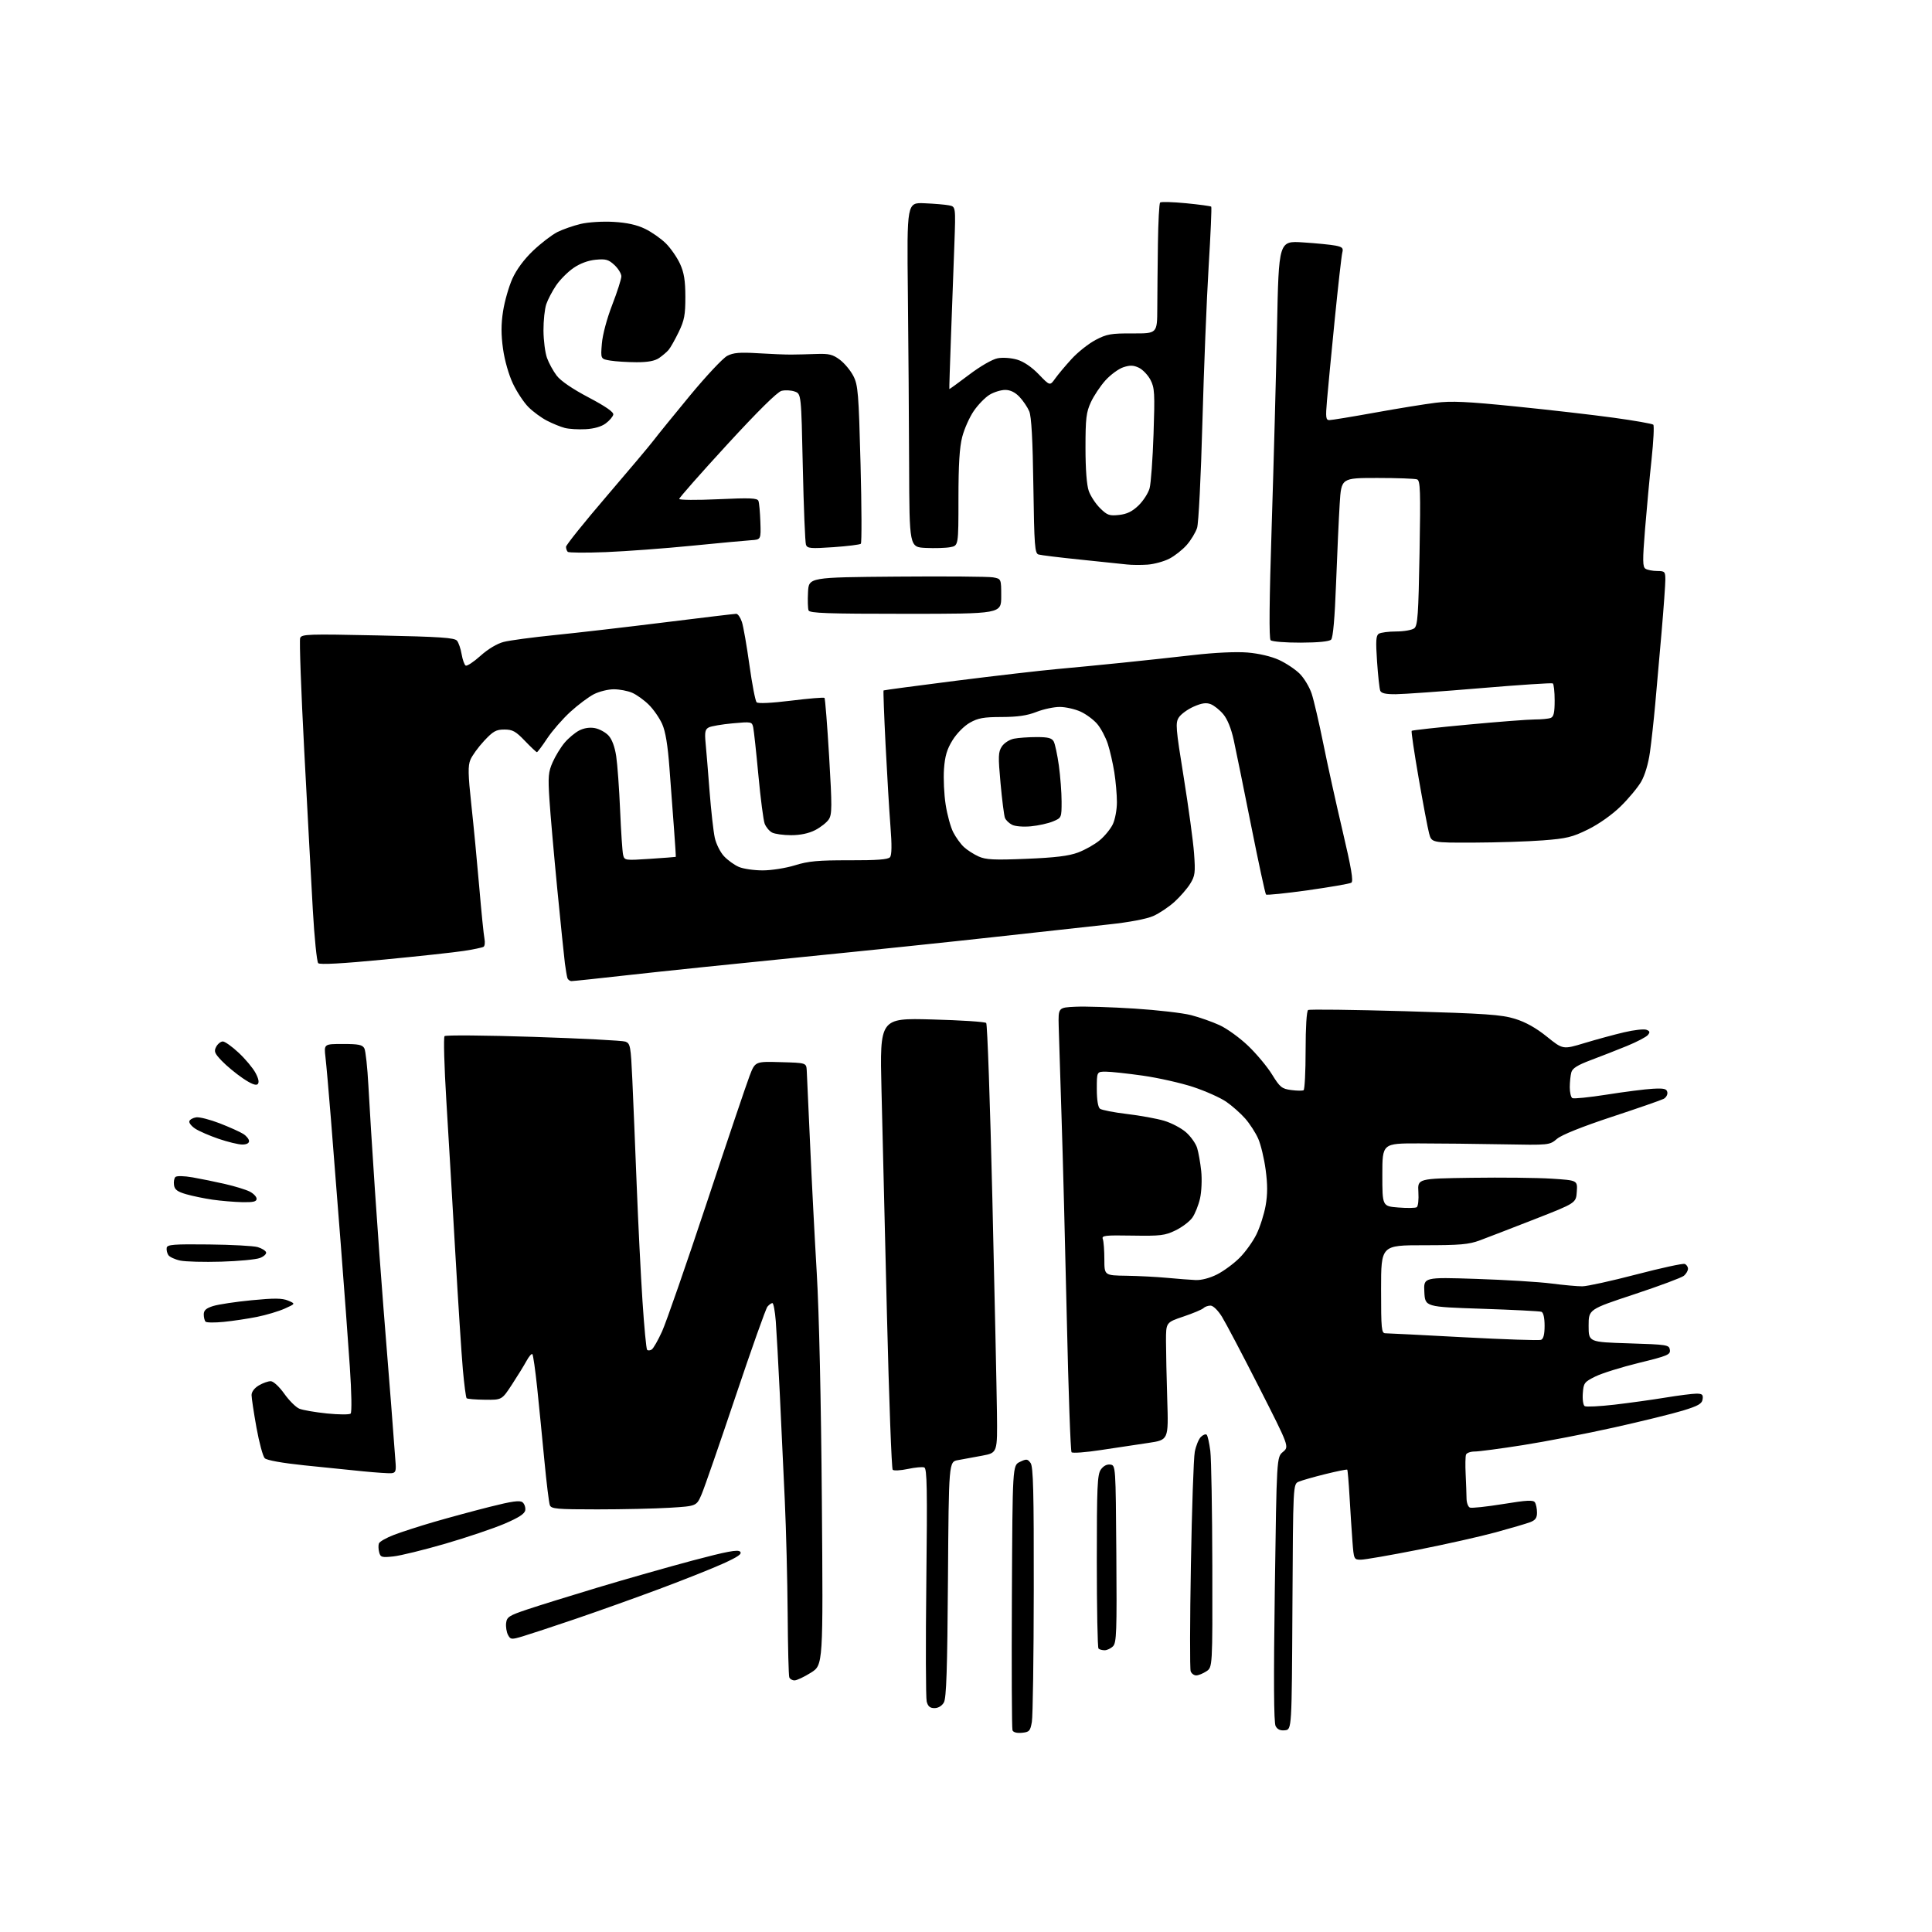 <?xml version="1.0" encoding="UTF-8" standalone="no"?>
<svg 
  version="1.1" 
  xmlns="http://www.w3.org/2000/svg" 
  xmlns:xlink="http://www.w3.org/1999/xlink" 
  xmlns:svg="http://www.w3.org/2000/svg"
  xmlns:rdf="http://www.w3.org/1999/02/22-rdf-syntax-ns#"
  xmlns:cc="http://creativecommons.org/ns#"
  xmlns:dc="http://purl.org/dc/elements/1.1/"
  viewBox="0 0 768 768"
  width="768"
  height="768"
>
<style>svg {background-color: white; }</style>"
<path stroke="none" fill="black" fill-rule="evenodd" d="M406.23,688.81C404.23,689.01 402.79,688.63 402.48,687.81C402.21,687.09 402.10,663.11 402.24,634.51C402.50,582.53 402.50,582.53 405.42,581.13C408.04,579.87 408.47,579.92 409.67,581.56C410.74,583.02 410.99,592.96 410.94,631.94C410.91,658.65 410.57,682.30 410.18,684.50C409.55,688.11 409.16,688.53 406.23,688.81zM510.82,687.81C508.96,688.02 507.81,687.51 507.08,686.15C506.35,684.78 506.25,667.98 506.76,631.70C507.50,579.23 507.50,579.23 510.00,577.15C512.50,575.07 512.50,575.07 500.50,551.46C493.90,538.48 487.26,525.87 485.75,523.43C484.15,520.85 482.24,519.00 481.20,519.00C480.21,519.00 478.95,519.45 478.40,520.00C477.85,520.55 474.28,522.05 470.45,523.34C463.50,525.69 463.50,525.69 463.50,533.10C463.50,537.17 463.73,547.67 464.00,556.44C464.50,572.39 464.50,572.39 456.50,573.58C452.10,574.23 443.59,575.51 437.59,576.42C431.59,577.34 426.36,577.73 425.96,577.29C425.56,576.86 424.72,553.10 424.08,524.50C423.44,495.90 422.50,459.68 421.98,444.00C421.46,428.32 420.95,412.12 420.85,408.00C420.66,400.50 420.66,400.50 427.58,400.19C431.39,400.01 441.93,400.35 451.00,400.93C460.08,401.51 470.21,402.68 473.50,403.54C476.80,404.39 481.88,406.18 484.78,407.51C487.69,408.83 492.78,412.51 496.11,415.69C499.44,418.86 503.73,424.00 505.65,427.11C508.80,432.21 509.53,432.81 513.27,433.31C515.55,433.61 517.77,433.64 518.20,433.37C518.64,433.10 519.00,425.96 519.00,417.50C519.00,408.36 519.40,401.87 520.00,401.50C520.54,401.16 537.87,401.38 558.49,401.97C590.70,402.91 596.87,403.33 602.25,405.00C606.46,406.29 610.61,408.62 614.90,412.08C621.29,417.23 621.29,417.23 629.90,414.62C634.63,413.19 641.70,411.27 645.61,410.35C649.52,409.43 653.51,408.98 654.47,409.35C655.86,409.88 655.98,410.32 655.04,411.45C654.39,412.23 650.63,414.19 646.68,415.81C642.73,417.42 636.28,419.95 632.35,421.42C627.07,423.40 625.05,424.67 624.62,426.30C624.29,427.51 624.02,430.16 624.01,432.19C624.01,434.22 624.46,436.16 625.01,436.51C625.57,436.85 631.76,436.22 638.76,435.12C645.77,434.01 653.97,432.96 656.98,432.80C661.47,432.55 662.53,432.80 662.79,434.18C662.97,435.11 662.31,436.29 661.31,436.82C660.31,437.34 651.05,440.56 640.73,443.96C628.91,447.87 620.85,451.10 618.95,452.69C615.94,455.23 615.94,455.23 597.22,454.88C586.92,454.69 571.98,454.53 564.00,454.52C549.50,454.50 549.50,454.50 549.50,467.00C549.50,479.50 549.50,479.50 555.84,480.00C559.32,480.28 562.63,480.23 563.17,479.89C563.72,479.55 564.02,476.85 563.83,473.89C563.50,468.50 563.50,468.50 585.00,468.19C596.83,468.02 611.14,468.17 616.80,468.54C627.10,469.20 627.10,469.20 626.80,473.71C626.50,478.22 626.50,478.22 610.00,484.67C600.92,488.22 591.15,491.99 588.27,493.06C583.86,494.70 580.41,495.00 566.02,495.00C549.00,495.00 549.00,495.00 549.00,512.50C549.00,528.42 549.16,530.00 550.73,530.00C551.68,530.00 565.67,530.71 581.81,531.58C597.96,532.44 611.80,532.91 612.58,532.61C613.55,532.24 614.00,530.45 614.00,527.00C614.00,523.87 613.52,521.76 612.75,521.46C612.06,521.20 601.38,520.66 589.00,520.25C566.50,519.50 566.50,519.50 566.20,513.59C565.89,507.69 565.89,507.69 586.85,508.38C598.38,508.76 611.80,509.58 616.66,510.21C621.52,510.84 627.08,511.35 629.00,511.33C630.92,511.32 640.58,509.20 650.45,506.62C660.32,504.04 668.98,502.16 669.70,502.44C670.41,502.71 671.00,503.57 671.00,504.35C671.00,505.12 670.28,506.37 669.39,507.13C668.51,507.88 659.62,511.20 649.64,514.50C631.50,520.50 631.50,520.50 631.50,527.00C631.50,533.50 631.50,533.50 647.50,534.00C662.79,534.48 663.51,534.59 663.80,536.59C664.07,538.49 662.92,538.98 651.48,541.77C644.54,543.47 636.76,545.90 634.18,547.18C629.78,549.36 629.48,549.76 629.19,553.90C629.01,556.32 629.35,558.60 629.94,558.96C630.53,559.33 635.85,559.06 641.76,558.38C647.66,557.69 656.77,556.43 662.00,555.57C667.23,554.71 672.77,554.01 674.32,554.00C676.66,554.00 677.08,554.38 676.82,556.21C676.56,558.01 675.11,558.85 669.00,560.72C664.88,561.98 652.50,565.02 641.50,567.47C630.50,569.92 614.24,573.07 605.37,574.46C596.50,575.86 587.88,577.00 586.23,577.00C584.57,577.00 583.01,577.56 582.76,578.25C582.51,578.94 582.44,582.42 582.62,586.00C582.79,589.58 582.95,593.91 582.97,595.64C582.99,597.37 583.59,599.01 584.32,599.29C585.05,599.57 590.98,598.93 597.50,597.88C606.99,596.33 609.51,596.20 610.16,597.23C610.61,597.93 610.98,599.75 610.98,601.27C611.00,603.39 610.34,604.30 608.25,605.10C606.74,605.67 600.55,607.49 594.50,609.14C588.45,610.79 574.55,613.91 563.62,616.07C552.69,618.23 542.49,620.00 540.96,620.00C538.22,620.00 538.16,619.88 537.62,612.75C537.32,608.76 536.80,600.78 536.47,595.02C536.14,589.26 535.73,584.40 535.55,584.22C535.38,584.04 531.47,584.83 526.87,585.97C522.26,587.11 517.49,588.47 516.26,589.00C514.02,589.95 514.02,589.95 513.76,638.72C513.50,687.50 513.50,687.50 510.82,687.81zM371.48,679.00C369.67,679.00 368.87,678.31 368.37,676.36C368.01,674.90 367.94,653.49 368.23,628.78C368.65,591.91 368.51,583.75 367.41,583.33C366.68,583.05 363.73,583.32 360.87,583.94C358.00,584.55 355.29,584.69 354.86,584.26C354.42,583.82 353.39,556.02 352.57,522.48C351.74,488.94 350.77,448.72 350.40,433.10C349.73,404.69 349.73,404.69 370.47,405.25C381.87,405.55 391.58,406.18 392.03,406.65C392.49,407.12 393.59,438.55 394.48,476.50C395.37,514.45 396.19,552.70 396.30,561.50C396.50,577.50 396.50,577.50 390.50,578.64C387.20,579.27 382.85,580.07 380.83,580.42C377.16,581.06 377.16,581.06 376.83,627.78C376.58,663.51 376.20,675.03 375.21,676.75C374.43,678.12 372.97,679.00 371.48,679.00zM315.86,667.98C314.95,667.99 314.00,667.44 313.75,666.75C313.49,666.06 313.20,654.70 313.11,641.50C313.01,628.30 312.50,608.05 311.97,596.50C311.45,584.95 310.55,565.83 309.98,554.00C309.41,542.17 308.69,529.24 308.39,525.25C308.08,521.26 307.47,518.00 307.04,518.00C306.60,518.00 305.72,518.64 305.07,519.42C304.42,520.20 298.72,536.26 292.39,555.11C286.06,573.96 279.99,591.48 278.89,594.04C276.88,598.70 276.88,598.70 266.29,599.35C260.46,599.71 247.48,600.00 237.45,600.00C221.33,600.00 219.14,599.81 218.57,598.33C218.22,597.41 217.24,589.42 216.40,580.58C215.56,571.74 214.27,558.73 213.54,551.68C212.80,544.63 211.94,538.61 211.63,538.30C211.32,537.98 210.26,539.20 209.28,541.01C208.30,542.81 205.70,547.03 203.50,550.39C199.50,556.50 199.50,556.50 192.75,556.42C189.04,556.38 185.77,556.11 185.49,555.82C185.20,555.54 184.53,550.40 183.99,544.40C183.46,538.41 182.11,517.52 180.99,498.00C179.88,478.48 178.27,451.30 177.43,437.60C176.59,423.91 176.27,412.33 176.72,411.88C177.18,411.42 193.07,411.55 212.03,412.17C230.99,412.78 247.45,413.64 248.60,414.06C250.56,414.78 250.75,415.82 251.36,429.17C251.72,437.05 252.50,455.88 253.09,471.00C253.68,486.12 254.72,506.93 255.40,517.23C256.07,527.53 256.90,536.23 257.24,536.58C257.59,536.92 258.40,536.87 259.06,536.46C259.71,536.06 261.58,532.80 263.20,529.22C264.82,525.64 272.81,502.64 280.95,478.11C289.08,453.57 296.74,430.90 297.96,427.72C300.17,421.93 300.17,421.93 310.33,422.22C320.50,422.50 320.50,422.50 320.69,425.50C320.79,427.15 321.39,440.20 322.01,454.50C322.64,468.80 323.84,491.98 324.67,506.00C325.60,521.61 326.39,556.78 326.70,596.68C327.22,661.86 327.22,661.86 322.36,664.91C319.69,666.59 316.76,667.97 315.86,667.98zM475.50,666.00C474.64,666.00 473.65,665.26 473.31,664.37C472.97,663.47 473.00,644.45 473.40,622.12C473.79,599.78 474.48,579.54 474.94,577.15C475.39,574.76 476.48,572.09 477.36,571.21C478.24,570.34 479.28,569.95 479.68,570.34C480.08,570.74 480.72,573.64 481.12,576.78C481.51,579.93 481.87,600.56 481.92,622.63C482.00,662.77 482.00,662.77 479.54,664.38C478.18,665.27 476.37,666.00 475.50,666.00zM439.10,656.00C438.13,656.00 437.03,655.70 436.67,655.33C436.30,654.97 436.00,639.32 436.00,620.56C436.00,590.94 436.21,586.14 437.60,584.17C438.60,582.74 440.00,582.00 441.35,582.19C443.50,582.50 443.50,582.52 443.76,617.67C443.99,648.65 443.84,653.02 442.44,654.42C441.57,655.29 440.06,656.00 439.10,656.00zM207.78,650.47C203.27,651.81 202.95,651.78 201.94,649.90C201.36,648.80 201.02,646.69 201.19,645.20C201.47,642.79 202.35,642.21 209.50,639.81C213.90,638.33 226.50,634.41 237.50,631.10C248.50,627.79 265.49,622.96 275.26,620.35C288.79,616.75 293.30,615.90 294.19,616.79C295.08,617.68 293.51,618.79 287.59,621.49C283.33,623.43 271.88,627.99 262.17,631.61C252.45,635.24 237.31,640.64 228.52,643.63C219.74,646.61 210.40,649.69 207.78,650.47zM156.40,618.70C151.75,619.20 151.25,619.05 150.72,617.03C150.40,615.81 150.36,614.23 150.63,613.52C150.90,612.81 153.60,611.28 156.61,610.13C159.63,608.97 166.78,606.67 172.49,605.00C178.20,603.34 188.16,600.64 194.61,599.01C203.56,596.75 206.68,596.32 207.72,597.19C208.48,597.81 208.96,599.22 208.80,600.32C208.58,601.76 206.27,603.26 200.50,605.73C196.10,607.60 185.53,611.17 177.00,613.65C168.47,616.13 159.20,618.40 156.40,618.70zM155.50,585.63C154.40,585.71 149.45,585.37 144.50,584.89C139.55,584.41 128.99,583.33 121.03,582.50C112.19,581.58 106.05,580.48 105.24,579.67C104.51,578.94 103.03,573.46 101.95,567.50C100.88,561.54 100.00,555.71 100.00,554.55C100.00,553.27 101.15,551.75 102.90,550.72C104.50,549.77 106.64,549.02 107.65,549.05C108.69,549.07 111.03,551.25 113.00,554.02C114.92,556.73 117.62,559.42 119.00,559.98C120.38,560.55 125.33,561.40 130.00,561.88C134.68,562.35 138.90,562.37 139.38,561.93C139.89,561.47 139.76,553.60 139.06,543.32C138.40,533.52 136.78,511.55 135.45,494.50C134.13,477.45 132.36,454.95 131.52,444.50C130.68,434.05 129.72,423.14 129.38,420.25C128.77,415.00 128.77,415.00 136.35,415.00C142.56,415.00 144.09,415.32 144.84,416.75C145.34,417.71 146.06,424.35 146.44,431.50C146.81,438.65 147.98,457.32 149.03,473.00C150.08,488.68 151.61,509.82 152.44,520.00C153.26,530.17 154.64,547.50 155.50,558.50C156.36,569.50 157.16,580.08 157.28,582.00C157.46,584.87 157.14,585.52 155.50,585.63zM88.97,525.46C85.38,525.82 82.12,525.79 81.72,525.39C81.33,524.99 81.00,523.69 81.00,522.50C81.00,520.87 81.93,520.04 84.75,519.16C86.81,518.52 93.67,517.48 100.00,516.87C109.02,515.99 112.15,516.02 114.50,517.00C117.50,518.25 117.50,518.25 113.18,520.19C110.80,521.26 105.85,522.74 102.18,523.48C98.51,524.21 92.56,525.11 88.97,525.46zM475.28,508.84C477.58,508.94 480.94,508.05 483.83,506.59C486.45,505.26 490.47,502.30 492.76,500.00C495.06,497.71 498.08,493.49 499.48,490.63C500.88,487.77 502.51,482.65 503.11,479.24C503.90,474.78 503.90,470.80 503.11,464.95C502.51,460.48 501.18,454.94 500.15,452.62C499.13,450.30 496.80,446.71 494.99,444.64C493.17,442.57 489.77,439.56 487.43,437.95C485.08,436.34 479.19,433.71 474.33,432.10C469.47,430.50 460.47,428.47 454.32,427.59C448.17,426.72 441.53,426.00 439.57,426.00C436.00,426.00 436.00,426.00 436.00,432.88C436.00,437.19 436.47,440.12 437.25,440.73C437.94,441.26 442.77,442.21 448.00,442.83C453.23,443.45 459.87,444.66 462.76,445.52C465.66,446.38 469.57,448.44 471.45,450.09C473.34,451.75 475.32,454.54 475.87,456.30C476.42,458.06 477.15,462.20 477.50,465.50C477.85,468.82 477.64,473.69 477.03,476.40C476.42,479.09 475.04,482.54 473.96,484.06C472.87,485.58 469.87,487.85 467.29,489.10C463.09,491.14 461.30,491.35 450.18,491.17C439.16,490.98 437.84,491.14 438.39,492.56C438.72,493.44 439.00,497.05 439.00,500.58C439.00,507.00 439.00,507.00 447.75,507.13C452.56,507.20 459.88,507.58 464.00,507.97C468.12,508.36 473.20,508.75 475.28,508.84zM88.00,501.53C81.12,501.74 73.77,501.54 71.65,501.10C69.53,500.65 67.39,499.66 66.90,498.89C66.41,498.13 66.12,496.82 66.27,496.00C66.50,494.73 69.07,494.53 83.02,494.69C92.09,494.79 100.82,495.26 102.43,495.74C104.05,496.22 105.55,497.14 105.77,497.80C105.98,498.45 104.89,499.48 103.33,500.07C101.77,500.67 94.88,501.33 88.00,501.53zM96.25,477.88C93.09,477.81 87.80,477.36 84.50,476.89C81.20,476.41 76.47,475.43 74.00,474.72C70.53,473.72 69.42,472.89 69.17,471.09C68.98,469.82 69.23,468.37 69.72,467.88C70.23,467.37 73.09,467.42 76.55,468.02C79.82,468.59 85.65,469.78 89.50,470.67C93.35,471.55 97.74,472.90 99.25,473.66C100.76,474.43 102.00,475.71 102.00,476.53C102.00,477.67 100.71,477.97 96.25,477.88zM96.25,454.97C94.74,454.96 90.55,453.94 86.93,452.71C83.32,451.48 79.13,449.66 77.62,448.67C76.11,447.68 75.05,446.34 75.27,445.69C75.48,445.03 76.71,444.35 78.00,444.16C79.28,443.97 83.52,445.06 87.42,446.57C91.31,448.09 95.51,449.98 96.75,450.78C97.99,451.58 99.00,452.85 99.00,453.62C99.00,454.47 97.94,454.99 96.25,454.97zM102.43,430.97C101.76,431.64 99.78,430.85 96.46,428.59C93.73,426.73 90.00,423.64 88.16,421.71C85.29,418.71 84.97,417.92 85.94,416.11C86.56,414.95 87.75,414.00 88.58,414.00C89.41,414.00 92.24,416.02 94.87,418.48C97.51,420.94 100.51,424.53 101.55,426.46C102.81,428.80 103.10,430.30 102.43,430.97zM227.22,390.00C226.51,390.00 225.76,389.44 225.54,388.75C225.33,388.06 224.89,385.48 224.56,383.00C224.24,380.52 222.88,367.22 221.53,353.43C220.19,339.65 218.78,323.65 218.41,317.88C217.81,308.68 217.97,306.85 219.71,302.95C220.79,300.50 222.93,297.02 224.46,295.21C225.99,293.41 228.59,291.23 230.24,290.38C232.14,289.40 234.43,289.05 236.46,289.43C238.23,289.76 240.67,291.08 241.87,292.36C243.27,293.85 244.38,296.83 244.95,300.60C245.44,303.84 246.14,313.48 246.50,322.00C246.86,330.52 247.40,338.53 247.69,339.79C248.23,342.04 248.38,342.07 258.37,341.40C263.94,341.03 268.56,340.68 268.63,340.62C268.70,340.55 268.39,335.55 267.93,329.50C267.47,323.45 266.66,312.56 266.12,305.31C265.45,296.22 264.55,290.78 263.23,287.81C262.17,285.44 259.78,281.98 257.90,280.13C256.03,278.28 253.05,276.14 251.28,275.38C249.51,274.62 246.23,274.00 243.99,274.00C241.75,274.00 238.20,274.88 236.09,275.95C233.99,277.03 229.76,280.19 226.71,282.98C223.66,285.77 219.52,290.52 217.52,293.53C215.53,296.54 213.68,299.00 213.43,299.00C213.17,299.00 211.03,296.98 208.65,294.50C205.01,290.69 203.75,290.00 200.49,290.00C197.21,290.00 196.01,290.67 192.43,294.52C190.12,297.00 187.67,300.38 186.99,302.02C185.99,304.44 186.06,307.81 187.35,319.75C188.24,327.86 189.65,342.60 190.50,352.50C191.34,362.40 192.28,371.69 192.58,373.15C192.87,374.61 192.71,376.06 192.21,376.37C191.70,376.68 188.19,377.42 184.40,378.00C180.60,378.59 166.25,380.14 152.50,381.46C136.13,383.04 127.15,383.53 126.50,382.88C125.95,382.34 124.98,372.81 124.35,361.70C123.72,350.59 122.19,322.10 120.94,298.39C119.69,274.69 118.96,254.54 119.32,253.62C119.90,252.08 122.50,252.00 150.23,252.59C175.15,253.12 180.71,253.50 181.68,254.71C182.33,255.52 183.15,257.94 183.51,260.09C183.88,262.23 184.59,264.25 185.11,264.57C185.62,264.89 188.26,263.15 190.97,260.72C193.96,258.03 197.58,255.85 200.20,255.18C202.56,254.56 211.70,253.34 220.50,252.45C229.30,251.57 248.88,249.30 264.00,247.42C279.12,245.54 292.03,244.00 292.67,244.00C293.32,244.00 294.33,245.46 294.92,247.25C295.51,249.04 296.85,256.74 297.91,264.37C298.97,271.99 300.25,278.65 300.77,279.17C301.34,279.74 306.59,279.49 314.49,278.52C321.52,277.65 327.49,277.16 327.75,277.42C328.01,277.68 328.84,288.14 329.59,300.67C330.78,320.68 330.76,323.71 329.46,325.71C328.64,326.95 326.20,328.88 324.03,329.99C321.46,331.30 318.12,332.00 314.47,332.00C311.39,332.00 307.98,331.52 306.89,330.94C305.80,330.36 304.49,328.78 303.97,327.43C303.46,326.09 302.34,317.45 301.48,308.24C300.62,299.03 299.69,290.45 299.42,289.17C298.93,286.89 298.73,286.85 291.21,287.54C286.97,287.93 282.71,288.66 281.75,289.16C280.31,289.91 280.08,291.01 280.48,295.29C280.76,298.15 281.47,306.80 282.06,314.50C282.66,322.20 283.59,330.52 284.13,333.00C284.67,335.48 286.33,338.79 287.81,340.37C289.29,341.95 291.95,343.87 293.72,344.62C295.49,345.38 299.76,346.00 303.22,345.99C306.68,345.99 312.42,345.08 316.00,343.97C321.34,342.31 325.20,341.95 337.62,341.98C348.61,342.01 353.03,341.67 353.79,340.75C354.50,339.90 354.56,335.92 353.97,328.50C353.50,322.45 352.62,307.87 352.03,296.10C351.44,284.34 351.08,274.60 351.23,274.46C351.38,274.33 364.32,272.60 380.00,270.61C395.68,268.63 413.68,266.55 420.00,265.98C426.32,265.41 438.02,264.28 446.00,263.46C453.98,262.65 466.80,261.26 474.50,260.38C482.95,259.41 491.44,259.02 495.91,259.39C500.40,259.76 505.33,260.92 508.42,262.33C511.22,263.62 514.93,266.09 516.67,267.83C518.41,269.57 520.54,273.13 521.41,275.74C522.27,278.36 524.34,287.25 526.01,295.50C527.67,303.75 531.13,319.42 533.70,330.33C537.18,345.10 538.07,350.34 537.17,350.89C536.51,351.30 528.74,352.65 519.89,353.89C511.05,355.13 503.56,355.90 503.26,355.59C502.95,355.29 500.30,342.99 497.36,328.27C494.43,313.55 491.31,298.23 490.44,294.24C489.43,289.61 487.92,285.88 486.27,283.91C484.84,282.21 482.59,280.41 481.25,279.91C479.47,279.23 477.68,279.49 474.50,280.90C472.12,281.95 469.47,283.87 468.62,285.17C467.20,287.34 467.36,289.29 470.55,309.02C472.45,320.83 474.30,334.39 474.65,339.15C475.22,346.92 475.06,348.16 473.12,351.30C471.93,353.23 469.11,356.48 466.85,358.52C464.59,360.56 460.80,363.09 458.42,364.14C455.79,365.30 448.89,366.61 440.80,367.47C433.48,368.26 413.32,370.48 396.00,372.40C378.68,374.33 343.80,377.96 318.50,380.48C293.20,383.00 262.60,386.17 250.50,387.53C238.40,388.89 227.92,390.00 227.22,390.00zM408.00,341.39C419.40,340.93 424.82,340.27 428.50,338.90C431.25,337.88 435.13,335.70 437.12,334.05C439.11,332.41 441.47,329.52 442.37,327.63C443.27,325.74 444.00,321.79 443.99,318.85C443.99,315.91 443.52,310.57 442.96,307.00C442.39,303.43 441.23,298.35 440.38,295.72C439.52,293.09 437.64,289.54 436.20,287.83C434.76,286.12 431.76,283.89 429.54,282.88C427.32,281.87 423.60,281.03 421.29,281.02C418.97,281.01 414.79,281.90 412.00,283.00C408.32,284.45 404.54,285.00 398.21,285.02C391.05,285.03 388.80,285.43 385.54,287.28C383.26,288.57 380.33,291.53 378.65,294.24C376.42,297.85 375.62,300.55 375.25,305.73C374.99,309.45 375.28,315.80 375.91,319.83C376.53,323.87 377.89,328.82 378.92,330.83C379.96,332.85 381.86,335.49 383.16,336.70C384.45,337.90 387.09,339.60 389.01,340.46C391.91,341.76 395.11,341.92 408.00,341.39zM585.79,334.95C569.08,335.00 569.08,335.00 568.08,331.25C567.53,329.19 565.66,319.27 563.92,309.21C562.17,299.15 560.93,290.73 561.16,290.51C561.39,290.28 571.43,289.17 583.48,288.05C595.54,286.92 607.52,286.00 610.12,286.00C612.71,286.00 615.55,285.73 616.42,285.39C617.63,284.93 618.00,283.31 618.00,278.45C618.00,274.97 617.66,271.91 617.25,271.66C616.84,271.41 603.90,272.26 588.50,273.56C573.10,274.86 557.96,275.94 554.86,275.96C550.82,275.99 549.06,275.59 548.66,274.55C548.35,273.75 547.78,268.53 547.40,262.95C546.84,254.78 546.97,252.63 548.10,251.92C548.87,251.43 552.00,251.02 555.06,251.02C558.12,251.01 561.33,250.44 562.20,249.75C563.55,248.68 563.85,244.36 564.29,219.82C564.73,195.09 564.60,191.06 563.32,190.57C562.50,190.26 555.39,190.00 547.51,190.00C533.19,190.00 533.19,190.00 532.55,200.25C532.20,205.89 531.55,220.08 531.11,231.79C530.59,245.70 529.91,253.49 529.14,254.26C528.40,255.00 524.00,255.44 517.04,255.46C510.99,255.48 505.65,255.05 505.09,254.49C504.42,253.82 504.56,238.82 505.52,208.99C506.30,184.52 507.26,149.02 507.64,130.11C508.33,95.72 508.33,95.72 518.01,96.36C523.34,96.70 529.16,97.28 530.93,97.64C533.61,98.17 534.06,98.64 533.59,100.39C533.28,101.55 531.93,113.53 530.58,127.00C529.24,140.47 527.85,154.99 527.49,159.25C526.92,165.98 527.04,167.00 528.44,167.00C529.33,167.00 537.44,165.67 546.47,164.04C555.49,162.40 566.38,160.64 570.65,160.11C576.92,159.33 583.10,159.61 602.46,161.57C615.68,162.90 633.25,164.92 641.50,166.06C649.75,167.19 656.82,168.44 657.21,168.82C657.60,169.20 657.29,175.36 656.53,182.51C655.76,189.65 654.59,202.19 653.93,210.36C652.92,222.88 652.95,225.35 654.12,226.09C654.88,226.57 656.96,226.98 658.75,226.98C661.79,227.00 662.00,227.23 662.00,230.45C662.00,232.35 661.33,241.69 660.51,251.20C659.68,260.72 658.54,273.68 657.97,280.00C657.40,286.32 656.46,294.88 655.88,299.00C655.25,303.54 653.87,308.17 652.38,310.75C651.02,313.08 647.35,317.50 644.21,320.56C640.85,323.85 635.57,327.59 631.33,329.68C625.06,332.78 622.78,333.34 613.33,334.06C607.37,334.52 594.98,334.92 585.79,334.95zM409.82,328.47C406.81,328.76 403.55,328.50 402.31,327.86C401.10,327.25 399.83,326.02 399.48,325.12C399.13,324.23 398.34,318.04 397.73,311.36C396.75,300.64 396.81,298.94 398.24,296.75C399.16,295.36 401.26,294.00 403.06,293.64C404.81,293.29 408.88,293.00 412.09,293.00C416.66,293.00 418.14,293.39 418.88,294.78C419.40,295.75 420.32,300.06 420.92,304.35C421.51,308.64 422.00,315.06 422.00,318.62C422.00,325.06 421.98,325.11 418.57,326.53C416.69,327.32 412.75,328.19 409.82,328.47zM359.97,244.00C328.80,244.00 321.84,243.75 321.41,242.64C321.13,241.89 321.03,238.63 321.20,235.39C321.50,229.50 321.50,229.50 356.50,229.21C375.75,229.05 392.96,229.19 394.75,229.51C398.00,230.09 398.00,230.09 398.00,237.05C398.00,244.00 398.00,244.00 359.97,244.00zM456.18,224.45C453.61,224.63 449.93,224.61 448.00,224.39C446.07,224.17 437.75,223.30 429.50,222.46C421.25,221.62 413.75,220.70 412.83,220.42C411.35,219.97 411.13,217.06 410.78,193.21C410.52,174.71 410.01,165.58 409.14,163.50C408.44,161.85 406.69,159.26 405.25,157.75C403.50,155.92 401.60,155.00 399.56,155.00C397.88,155.01 395.08,155.87 393.35,156.93C391.62,157.98 388.81,160.87 387.11,163.34C385.41,165.81 383.34,170.44 382.51,173.63C381.42,177.79 381.00,184.68 381.00,198.16C381.00,216.91 381.00,216.91 377.75,217.51C375.96,217.85 371.57,217.98 368.00,217.81C361.50,217.50 361.50,217.50 361.39,185.05C361.33,167.20 361.11,136.38 360.89,116.55C360.50,80.50 360.50,80.50 367.50,80.80C371.35,80.96 375.72,81.33 377.21,81.62C379.91,82.14 379.91,82.14 379.39,96.82C379.10,104.89 378.51,121.17 378.06,133.00C377.62,144.82 377.31,154.57 377.38,154.66C377.44,154.74 380.98,152.17 385.24,148.95C389.75,145.54 394.49,142.81 396.59,142.42C398.64,142.03 401.98,142.27 404.35,142.97C406.96,143.75 410.14,145.91 412.93,148.81C417.35,153.41 417.35,153.41 419.43,150.50C420.57,148.89 423.52,145.38 425.98,142.69C428.44,140.00 432.72,136.61 435.48,135.15C439.94,132.80 441.59,132.50 450.25,132.54C460.00,132.58 460.00,132.58 460.04,122.54C460.06,117.02 460.17,105.45 460.29,96.83C460.41,88.22 460.80,80.87 461.16,80.51C461.52,80.15 466.15,80.28 471.45,80.79C476.74,81.31 481.26,81.92 481.48,82.15C481.71,82.37 481.24,93.12 480.45,106.03C479.66,118.94 478.55,146.82 477.97,168.00C477.39,189.49 476.46,207.97 475.86,209.84C475.27,211.67 473.42,214.73 471.74,216.64C470.06,218.55 466.93,221.02 464.78,222.11C462.62,223.21 458.76,224.26 456.18,224.45zM240.94,219.47C232.93,219.79 226.07,219.74 225.69,219.36C225.31,218.98 225.00,218.08 225.00,217.37C225.00,216.66 232.25,207.62 241.11,197.29C249.97,186.96 258.41,176.93 259.86,175.00C261.31,173.07 267.79,165.10 274.25,157.27C280.72,149.45 287.39,142.33 289.09,141.46C291.52,140.19 294.08,139.98 301.33,140.42C306.38,140.73 312.30,140.97 314.50,140.95C316.70,140.94 321.20,140.83 324.50,140.71C329.54,140.53 331.04,140.90 333.85,143.00C335.69,144.38 338.11,147.29 339.23,149.47C341.08,153.09 341.34,156.18 342.08,184.47C342.53,201.54 342.58,215.79 342.20,216.15C341.81,216.51 336.89,217.12 331.26,217.51C322.30,218.13 320.94,218.01 320.39,216.58C320.05,215.69 319.48,201.81 319.13,185.75C318.50,156.54 318.50,156.54 315.89,155.63C314.46,155.12 312.11,155.01 310.67,155.37C309.00,155.79 301.29,163.41 289.03,176.75C278.56,188.15 270.00,197.86 270.00,198.33C270.00,198.79 276.97,198.85 285.48,198.45C298.25,197.86 301.05,197.98 301.49,199.12C301.79,199.89 302.13,203.66 302.26,207.50C302.50,214.50 302.50,214.50 298.50,214.75C296.30,214.89 285.73,215.88 275.00,216.94C264.27,218.01 248.95,219.14 240.94,219.47zM444.84,204.70C448.00,204.35 450.10,203.33 452.60,200.91C454.48,199.08 456.45,196.02 456.98,194.10C457.51,192.18 458.22,182.49 458.55,172.56C459.10,156.28 458.98,154.15 457.33,151.00C456.32,149.08 454.25,146.91 452.72,146.18C450.57,145.16 449.18,145.12 446.54,145.99C444.66,146.61 441.48,148.94 439.45,151.18C437.43,153.42 434.81,157.34 433.64,159.88C431.79,163.88 431.50,166.32 431.50,178.00C431.50,186.56 431.98,192.85 432.81,195.19C433.53,197.21 435.55,200.29 437.31,202.02C440.13,204.81 441.00,205.12 444.84,204.70zM232.79,170.61C229.88,170.77 226.15,170.55 224.50,170.11C222.85,169.68 219.68,168.39 217.45,167.24C215.22,166.10 211.90,163.66 210.07,161.83C208.24,160.00 205.46,155.80 203.90,152.50C202.24,149.00 200.59,143.23 199.96,138.67C199.17,132.99 199.17,128.88 199.98,123.70C200.59,119.77 202.25,113.97 203.66,110.82C205.31,107.15 208.29,103.12 211.91,99.66C215.04,96.69 219.37,93.36 221.54,92.26C223.72,91.17 227.91,89.71 230.85,89.01C233.89,88.30 239.52,87.95 243.92,88.20C249.23,88.51 253.14,89.37 256.43,90.97C259.06,92.24 262.80,94.87 264.74,96.80C266.67,98.74 269.19,102.39 270.34,104.91C271.93,108.40 272.43,111.54 272.44,118.00C272.45,125.19 272.04,127.35 269.79,132.00C268.32,135.03 266.53,138.20 265.81,139.05C265.09,139.90 263.39,141.36 262.03,142.30C260.31,143.48 257.56,144.00 253.03,143.99C249.44,143.98 244.76,143.69 242.63,143.34C238.75,142.70 238.75,142.70 239.25,136.60C239.54,133.04 241.26,126.61 243.38,121.15C245.37,116.01 247.00,110.92 247.00,109.85C247.00,108.78 245.76,106.76 244.25,105.35C241.90,103.17 240.81,102.86 236.77,103.25C233.76,103.54 230.54,104.74 227.93,106.55C225.67,108.11 222.59,111.22 221.07,113.45C219.56,115.68 217.80,119.03 217.16,120.90C216.52,122.77 216.02,127.49 216.04,131.40C216.07,135.30 216.69,140.19 217.43,142.25C218.16,144.32 219.91,147.50 221.30,149.33C222.90,151.43 227.60,154.63 233.97,157.98C240.72,161.54 243.99,163.80 243.79,164.80C243.63,165.62 242.28,167.20 240.79,168.31C239.06,169.60 236.18,170.43 232.79,170.61z" />

</svg>